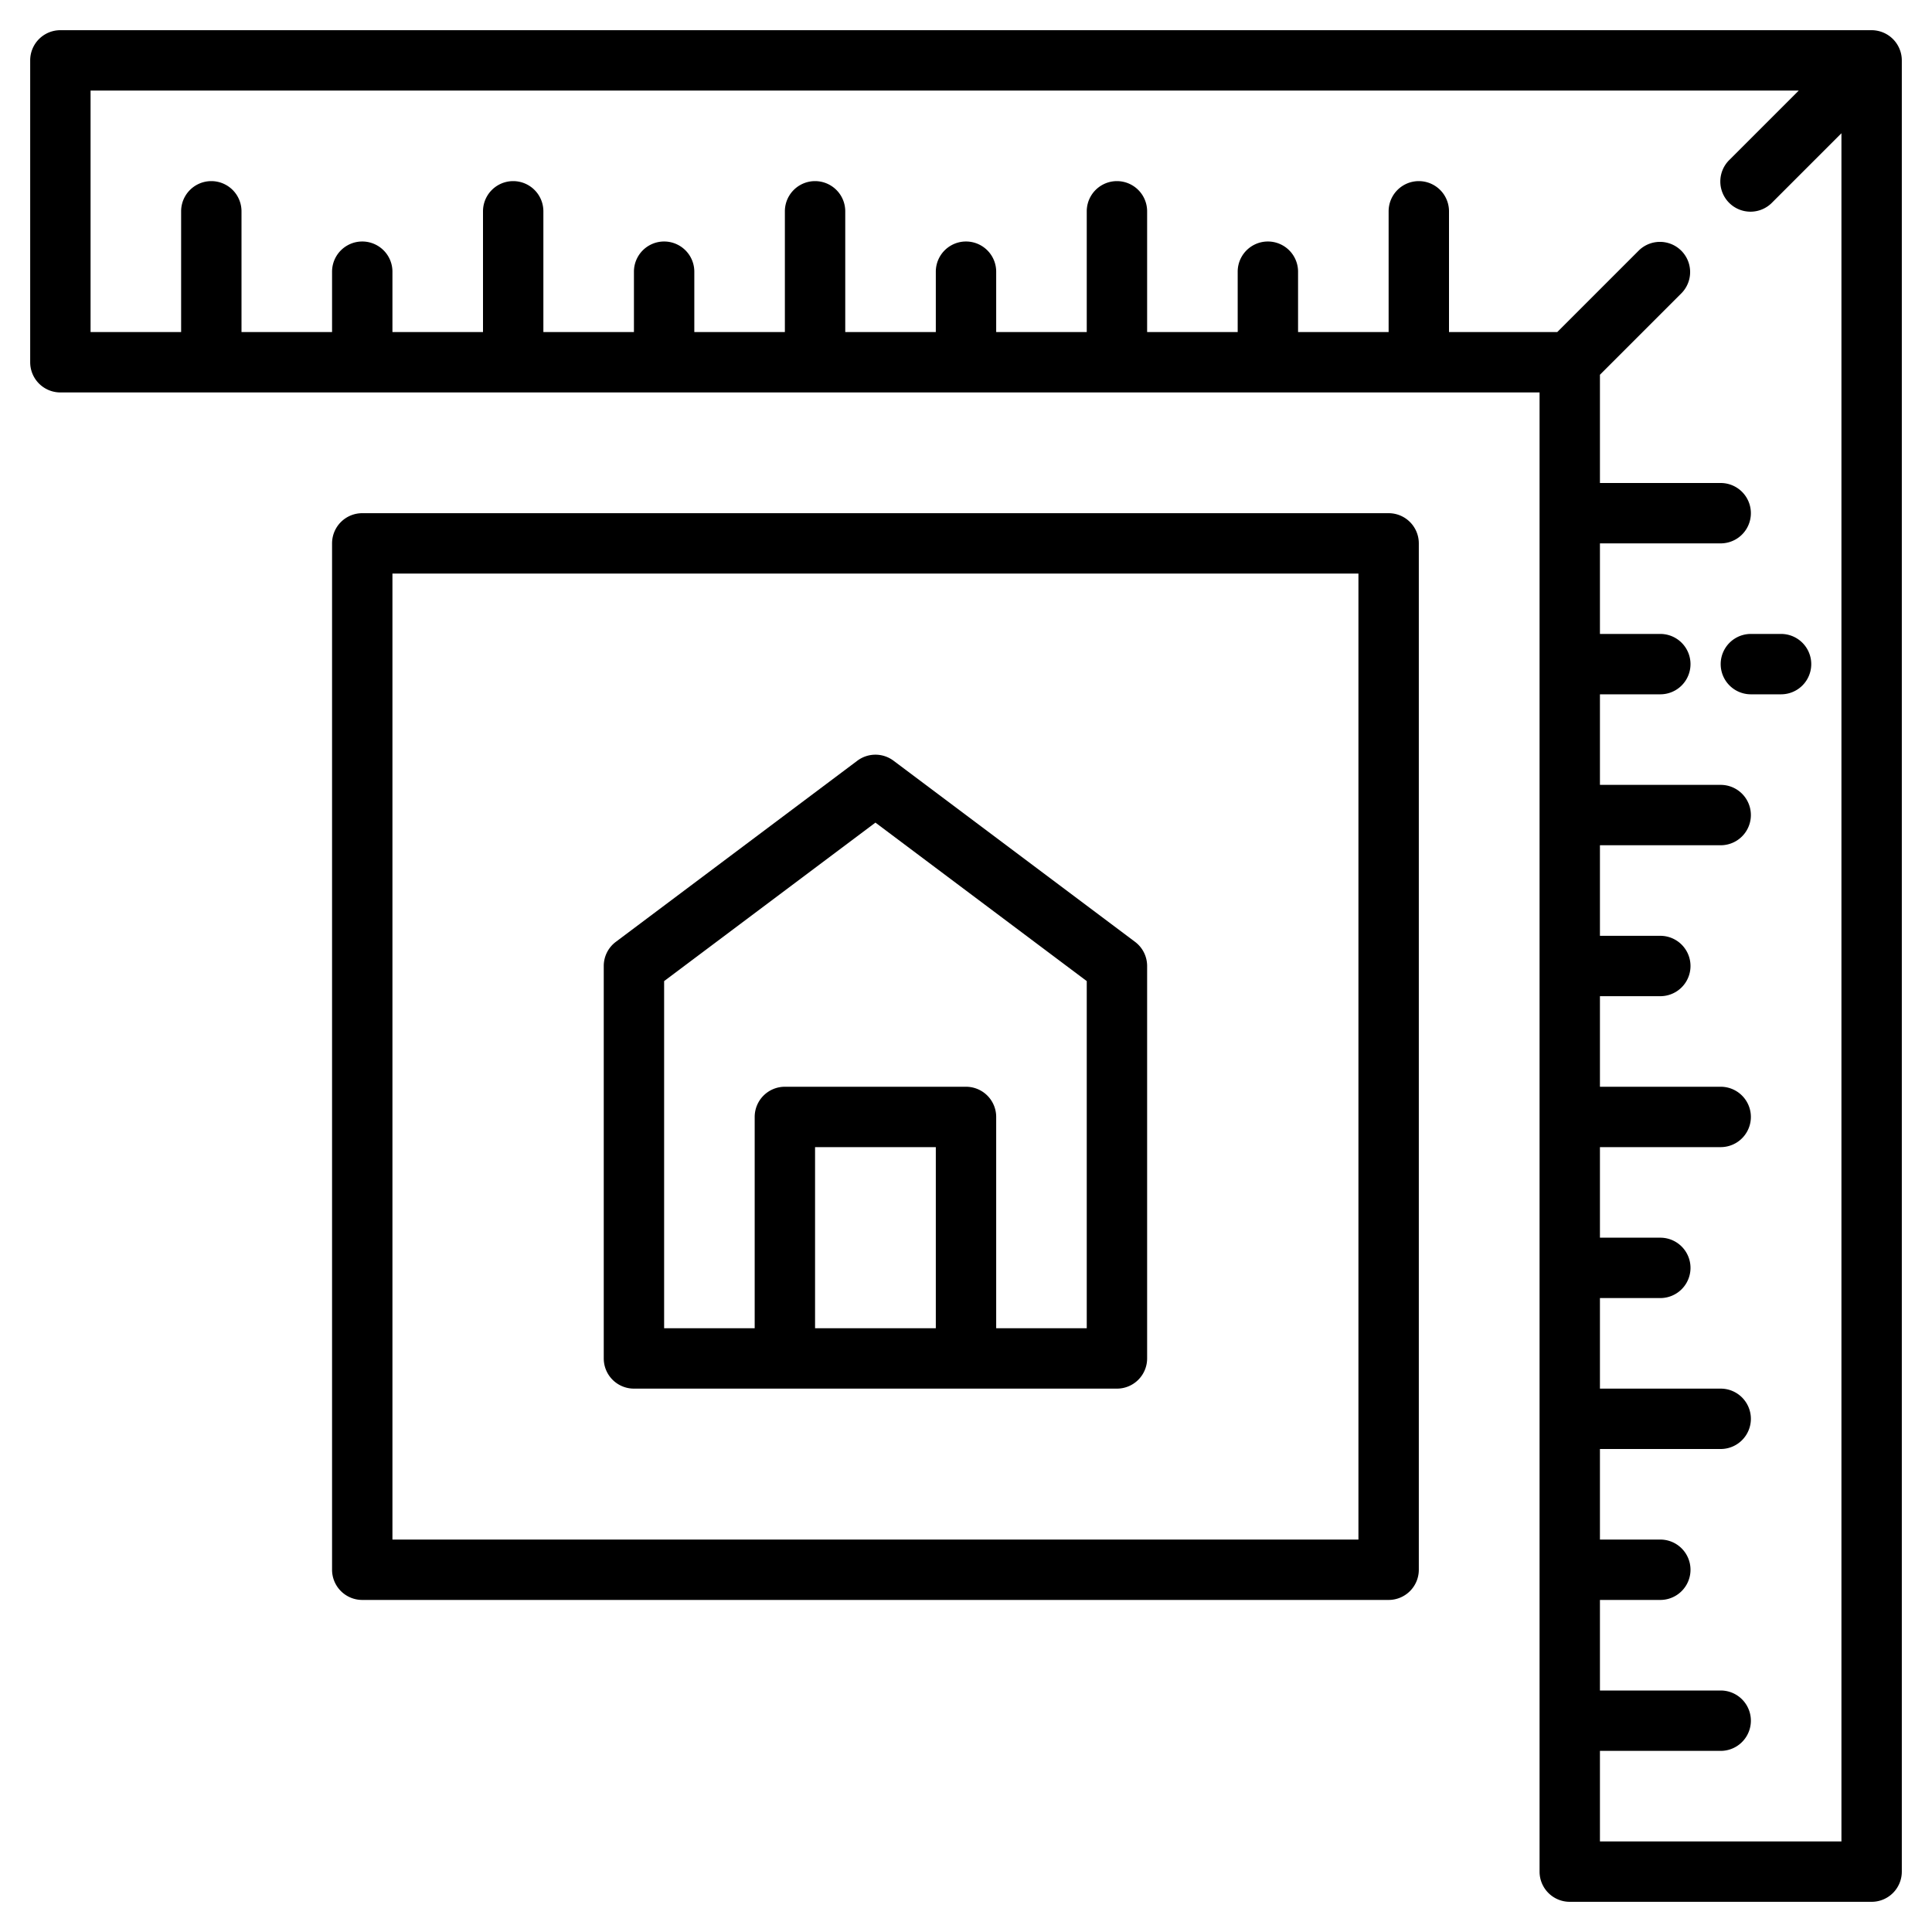 <?xml version="1.0"?>
<svg xmlns="http://www.w3.org/2000/svg" viewBox="0 0 64 64" width="512" height="512"><g id="Project"><path d="M21,46H37a1,1,0,0,0,1-1V32a1,1,0,0,0-.4-.8l-8-6a1,1,0,0,0-1.2,0l-8,6a1,1,0,0,0-.4.8V45A1,1,0,0,0,21,46Zm6-2V38h4v6ZM22,32.5l7-5.25,7,5.25V44H33V37a1,1,0,0,0-1-1H26a1,1,0,0,0-1,1v7H22Z"/><path d="M46,17H12a1,1,0,0,0-1,1V52a1,1,0,0,0,1,1H46a1,1,0,0,0,1-1V18A1,1,0,0,0,46,17ZM45,51H13V19H45Z"/><path d="M62.923,1.618a1,1,0,0,0-.541-.541A1.01,1.01,0,0,0,62,1H2A1,1,0,0,0,1,2V12a1,1,0,0,0,1,1H51V62a1,1,0,0,0,1,1H62a1,1,0,0,0,1-1V2A.991.991,0,0,0,62.923,1.618ZM53,61V58h4a1,1,0,0,0,0-2H53V53h2a1,1,0,0,0,0-2H53V48h4a1,1,0,0,0,0-2H53V43h2a1,1,0,0,0,0-2H53V38h4a1,1,0,0,0,0-2H53V33h2a1,1,0,0,0,0-2H53V28h4a1,1,0,0,0,0-2H53V23h2a1,1,0,0,0,0-2H53V18h4a1,1,0,0,0,0-2H53V12.414l2.707-2.707a1,1,0,0,0-1.414-1.414L51.586,11H48V7a1,1,0,0,0-2,0v4H43V9a1,1,0,0,0-2,0v2H38V7a1,1,0,0,0-2,0v4H33V9a1,1,0,0,0-2,0v2H28V7a1,1,0,0,0-2,0v4H23V9a1,1,0,0,0-2,0v2H18V7a1,1,0,0,0-2,0v4H13V9a1,1,0,0,0-2,0v2H8V7A1,1,0,0,0,6,7v4H3V3H59.586L57.293,5.293a1,1,0,1,0,1.414,1.414L61,4.414V61Z"/><path d="M59,21H58a1,1,0,0,0,0,2h1a1,1,0,0,0,0-2Z"/></g></svg>
